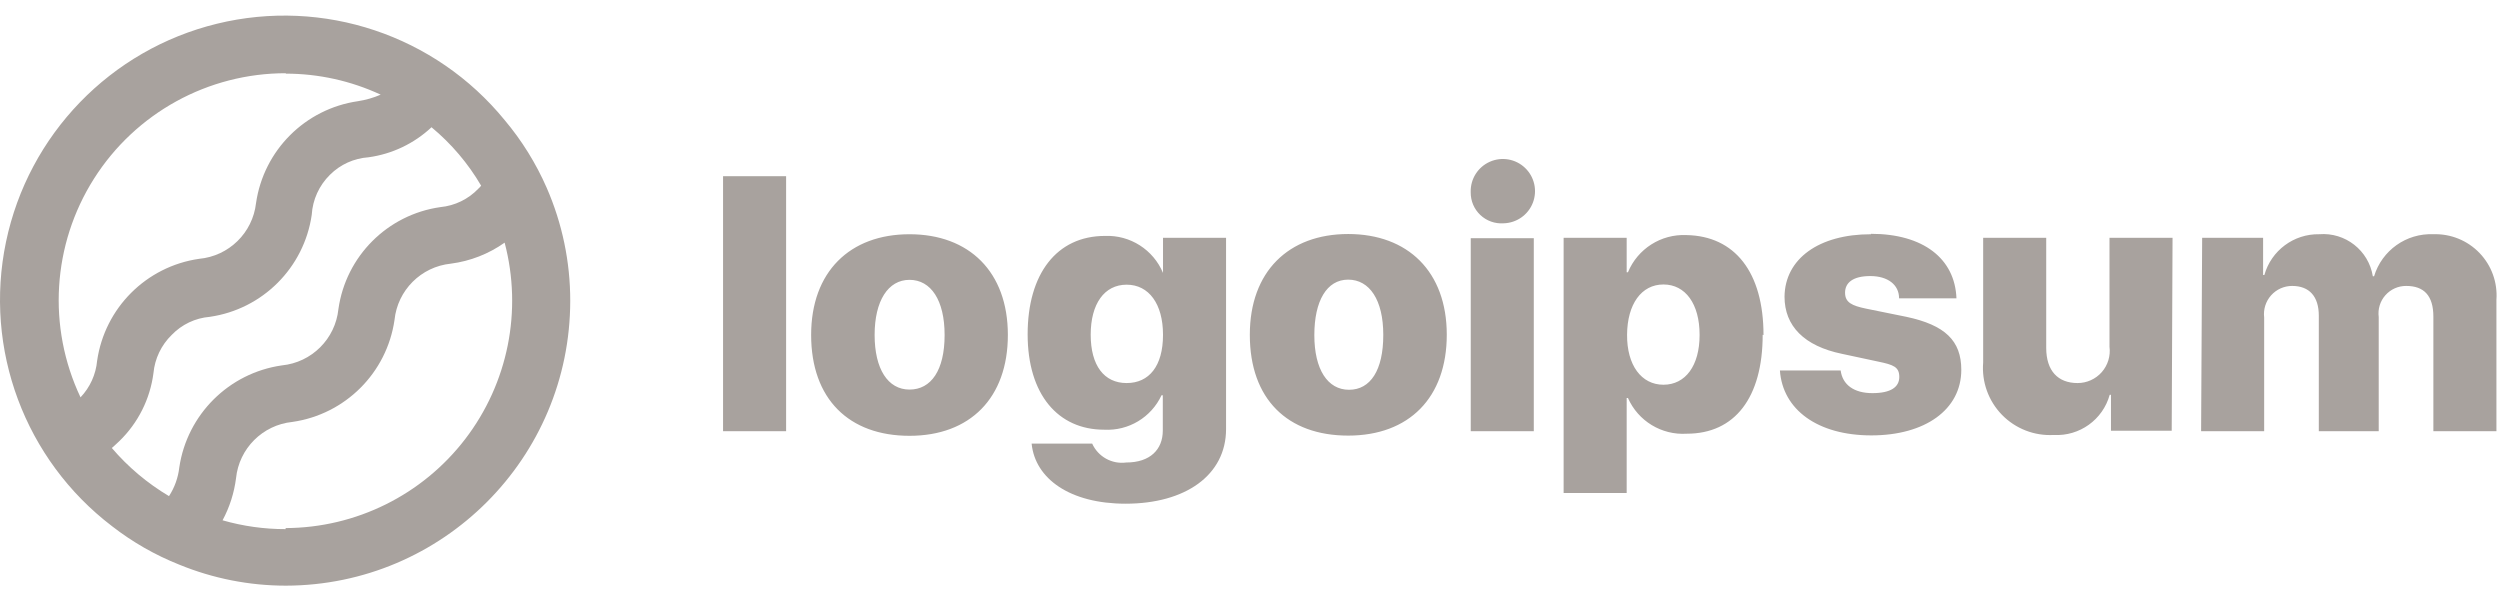 <svg width="158" height="38" viewBox="0 0 158 38" fill="none" xmlns="http://www.w3.org/2000/svg">
<path fill-rule="evenodd" clip-rule="evenodd" d="M45.697 11.137H49.682V27.251H45.697V11.137ZM51.264 21.167C51.264 17.181 53.708 14.804 57.481 14.804C61.253 14.804 63.697 17.181 63.697 21.167C63.697 25.152 61.306 27.543 57.481 27.543C53.655 27.543 51.264 25.218 51.264 21.167ZM59.699 21.167C59.699 18.975 58.836 17.686 57.481 17.686C56.126 17.686 55.276 19.015 55.276 21.167C55.276 23.319 56.113 24.621 57.481 24.621C58.849 24.621 59.699 23.398 59.699 21.18L59.699 21.167ZM65.2 28.034H69.025C69.399 28.865 70.275 29.351 71.177 29.23C72.692 29.23 73.489 28.406 73.489 27.211V24.979H73.409C72.759 26.378 71.323 27.241 69.782 27.157C66.873 27.157 64.947 24.939 64.947 21.127C64.947 17.314 66.78 14.91 69.836 14.91C71.426 14.847 72.888 15.78 73.502 17.248V15.029H77.487V27.118C77.487 30.027 74.923 31.834 71.138 31.834C67.617 31.834 65.425 30.253 65.2 28.048V28.034ZM73.502 21.154C73.502 19.214 72.612 17.992 71.204 17.992C69.796 17.992 68.932 19.201 68.932 21.154C68.932 23.106 69.782 24.209 71.204 24.209C72.625 24.209 73.502 23.133 73.502 21.167L73.502 21.154ZM78.989 21.153C78.989 17.168 81.434 14.79 85.206 14.79C88.979 14.79 91.436 17.168 91.436 21.153C91.436 25.139 89.045 27.53 85.206 27.53C81.367 27.53 78.989 25.218 78.989 21.167L78.989 21.153ZM87.423 21.154C87.423 18.962 86.559 17.673 85.205 17.673C83.85 17.673 83.066 19.015 83.066 21.18C83.066 23.345 83.903 24.634 85.258 24.634C86.613 24.634 87.423 23.398 87.423 21.18L87.423 21.154ZM92.949 12.133C92.927 11.311 93.405 10.556 94.157 10.223C94.91 9.889 95.789 10.042 96.384 10.611C96.98 11.18 97.173 12.051 96.875 12.818C96.576 13.585 95.844 14.096 95.021 14.113C94.482 14.15 93.952 13.96 93.558 13.589C93.165 13.219 92.944 12.701 92.949 12.16L92.949 12.133ZM92.951 15.056H96.936V27.251H92.951V15.056ZM111.401 21.154C111.401 25.139 109.634 27.41 106.606 27.41C105.015 27.512 103.529 26.611 102.886 25.152H102.806V31.157H98.821V15.03H102.806V17.208H102.886C103.5 15.725 104.976 14.785 106.579 14.857C109.634 14.91 111.454 17.195 111.454 21.18L111.401 21.154ZM107.414 21.154C107.414 19.214 106.524 17.979 105.129 17.979C103.734 17.979 102.844 19.227 102.831 21.154C102.817 23.08 103.734 24.315 105.129 24.315C106.524 24.315 107.414 23.106 107.414 21.18L107.414 21.154ZM118.242 14.777C121.55 14.777 123.555 16.345 123.648 18.855H120.022C120.022 17.992 119.305 17.447 118.202 17.447C117.099 17.447 116.608 17.872 116.608 18.497C116.608 19.121 117.046 19.32 117.936 19.506L120.487 20.024C122.918 20.543 123.954 21.526 123.954 23.372C123.954 25.896 121.656 27.517 118.268 27.517C114.881 27.517 112.663 25.896 112.49 23.412H116.329C116.448 24.315 117.166 24.846 118.335 24.846C119.504 24.846 120.035 24.461 120.035 23.824C120.035 23.186 119.663 23.053 118.707 22.854L116.409 22.362C114.031 21.871 112.782 20.609 112.782 18.749C112.809 16.358 114.947 14.804 118.242 14.804L118.242 14.777ZM137.252 27.224H133.413V24.953H133.333C132.898 26.524 131.427 27.58 129.8 27.49C128.575 27.559 127.379 27.095 126.523 26.216C125.667 25.337 125.234 24.13 125.336 22.907L125.336 15.029H129.321V21.99C129.321 23.438 130.065 24.209 131.301 24.209C131.887 24.21 132.445 23.958 132.832 23.518C133.219 23.077 133.396 22.491 133.32 21.91L133.32 15.029H137.305L137.252 27.224ZM139.176 15.029H143.028V17.38H143.108C143.543 15.833 144.968 14.774 146.575 14.803C148.224 14.671 149.698 15.827 149.963 17.46H150.042C150.538 15.823 152.08 14.73 153.789 14.803C154.885 14.767 155.945 15.197 156.705 15.988C157.465 16.778 157.853 17.854 157.774 18.948V27.25H153.789V20.011C153.789 18.682 153.191 18.071 152.075 18.071C151.571 18.067 151.091 18.281 150.757 18.658C150.423 19.035 150.269 19.538 150.335 20.037V27.25H146.549V19.957C146.549 18.735 145.951 18.071 144.862 18.071C144.353 18.071 143.868 18.289 143.53 18.67C143.193 19.051 143.034 19.558 143.095 20.064L143.095 27.25H139.11L139.176 15.029Z" fill="#A8A29E"/>
<path fill-rule="evenodd" clip-rule="evenodd" d="M34.551 11.868C33.875 10.322 32.98 8.881 31.894 7.59C27.513 2.226 20.439 -0.144 13.71 1.5C6.981 3.143 1.796 8.506 0.38 15.286C-1.036 22.066 1.571 29.056 7.08 33.255C8.375 34.262 9.806 35.08 11.33 35.686C13.468 36.562 15.755 37.013 18.065 37.014C27.993 36.992 36.031 28.942 36.039 19.014C36.042 16.555 35.535 14.121 34.551 11.868L34.551 11.868ZM18.054 4.654C20.13 4.654 22.179 5.108 24.06 5.983L24.058 5.983C23.6 6.181 23.117 6.319 22.624 6.395C19.286 6.878 16.664 9.5 16.181 12.837C15.968 14.716 14.464 16.187 12.581 16.358C9.243 16.841 6.621 19.462 6.138 22.8C6.059 23.667 5.689 24.481 5.089 25.112C2.984 20.665 3.305 15.451 5.938 11.296C8.57 7.141 13.148 4.624 18.067 4.628L18.054 4.654ZM7.067 28.313C7.227 28.167 7.386 28.034 7.546 27.875C8.727 26.729 9.486 25.216 9.698 23.584C9.783 22.666 10.193 21.809 10.853 21.166C11.489 20.505 12.344 20.099 13.258 20.024C16.596 19.541 19.217 16.919 19.701 13.581C19.758 12.621 20.17 11.717 20.856 11.044C21.507 10.395 22.37 10.004 23.287 9.941C24.78 9.736 26.173 9.072 27.272 8.042C28.525 9.081 29.586 10.33 30.407 11.735C30.357 11.803 30.299 11.865 30.235 11.921C29.601 12.588 28.747 13.003 27.83 13.09C24.488 13.565 21.862 16.191 21.388 19.532C21.195 21.418 19.7 22.907 17.814 23.093C14.467 23.572 11.832 26.191 11.332 29.535C11.26 30.184 11.037 30.808 10.681 31.355C9.318 30.546 8.097 29.518 7.067 28.313V28.313ZM18.052 33.441C16.704 33.443 15.362 33.255 14.066 32.883C14.51 32.057 14.798 31.156 14.917 30.226C15.108 28.345 16.596 26.858 18.477 26.666C21.82 26.188 24.448 23.565 24.933 20.223C25.125 18.342 26.612 16.855 28.493 16.663C29.718 16.504 30.885 16.048 31.893 15.335C33.028 19.637 32.107 24.221 29.399 27.751C26.691 31.281 22.5 33.357 18.052 33.375V33.441Z" fill="#A8A29E"/>
</svg>

